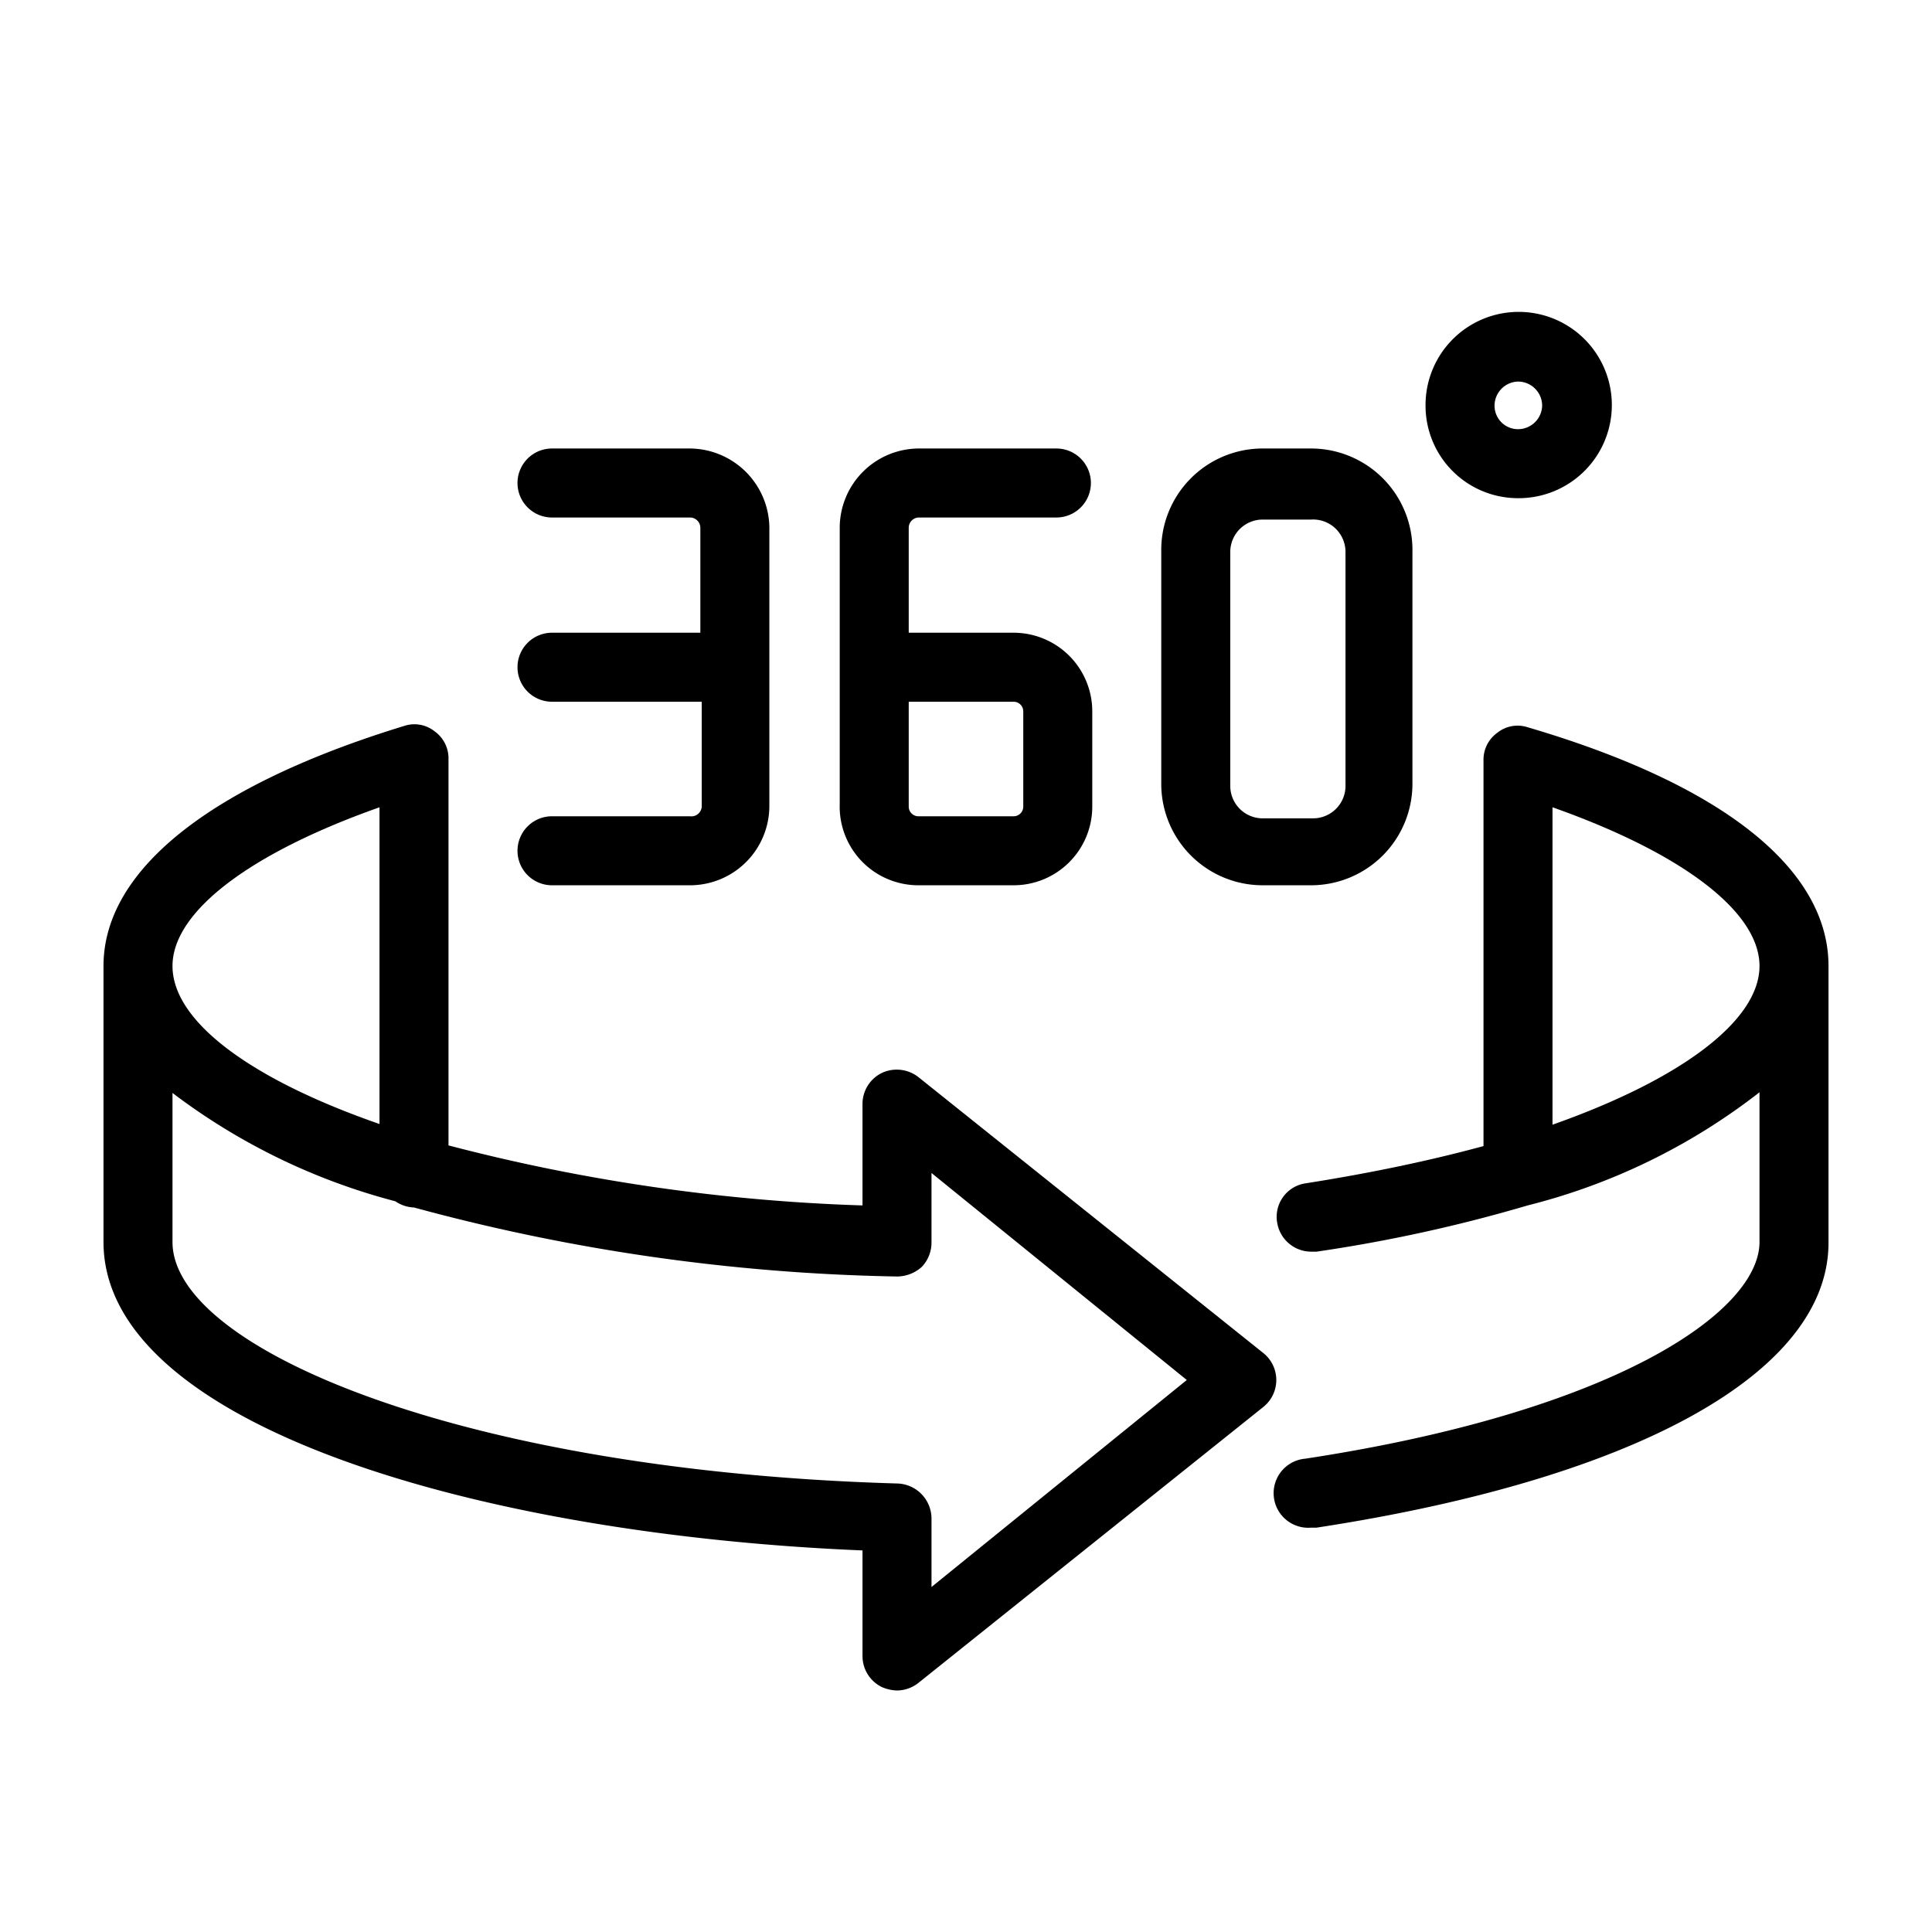 <svg xmlns="http://www.w3.org/2000/svg" width="512" viewBox="0 0 28 28" height="512"><g data-name="Layer 2" id="Layer_2"><path d="m22.14 10.54a.47.47 0 0 0 -.44.08.48.48 0 0 0 -.2.4v5.59q-1.18.32-2.58.54a.49.49 0 0 0 -.41.57.5.5 0 0 0 .49.42h.08a22.08 22.08 0 0 0 3.06-.67 9.05 9.05 0 0 0 3.36-1.64v2.17c0 1-2.06 2.45-6.58 3.14a.5.5 0 0 0 .08 1h.08c4.64-.71 7.42-2.25 7.42-4.13v-4.01c0-1.39-1.5-2.62-4.36-3.46zm.36 5.76v-4.6c1.87.66 3 1.51 3 2.3s-1.13 1.64-3 2.3z"></path><path d="m13.31 15.61a.51.51 0 0 0 -.53-.06.5.5 0 0 0 -.28.45v1.47a27.06 27.06 0 0 1 -6-.87v-5.6a.48.48 0 0 0 -.2-.4.47.47 0 0 0 -.44-.08c-2.81.86-4.36 2.09-4.36 3.48v4c0 2.66 5.45 4.24 11 4.47v1.53a.5.5 0 0 0 .28.45.59.59 0 0 0 .22.05.51.51 0 0 0 .31-.11l5-4a.5.5 0 0 0 0-.78zm-7.81-3.91v4.59c-1.9-.66-3-1.5-3-2.29s1.13-1.64 3-2.3zm8 11.3v-1a.51.51 0 0 0 -.49-.5c-6.29-.18-10.51-1.95-10.51-3.5v-2.16a9.18 9.18 0 0 0 3.23 1.57.51.51 0 0 0 .27.09 28.54 28.54 0 0 0 7 1 .54.54 0 0 0 .36-.14.51.51 0 0 0 .14-.36v-1l3.7 3z"></path><path d="m10 11.83h-2a.5.5 0 0 0 -.5.5.5.5 0 0 0 .5.5h2a1.15 1.15 0 0 0 1.15-1.14v-4a1.16 1.16 0 0 0 -1.15-1.19h-2a.5.5 0 0 0 0 1h2a.15.15 0 0 1 .15.15v1.52h-2.15a.5.5 0 0 0 -.5.5.5.5 0 0 0 .5.5h2.17v1.52a.15.15 0 0 1 -.17.14z"></path><path d="m13.31 12.83h1.38a1.14 1.14 0 0 0 1.14-1.14v-1.38a1.14 1.14 0 0 0 -1.14-1.14h-1.52v-1.52a.15.15 0 0 1 .14-.15h2a.5.5 0 0 0 0-1h-2a1.15 1.15 0 0 0 -1.14 1.15v4a1.14 1.14 0 0 0 1.14 1.18zm-.14-2.66h1.52a.14.14 0 0 1 .14.14v1.38a.14.14 0 0 1 -.14.14h-1.38a.14.14 0 0 1 -.14-.14z"></path><path d="m18.31 12.83h.69a1.47 1.47 0 0 0 1.47-1.47v-3.36a1.47 1.47 0 0 0 -1.47-1.5h-.72a1.47 1.47 0 0 0 -1.45 1.5v3.39a1.47 1.47 0 0 0 1.48 1.44zm-.48-4.83a.47.47 0 0 1 .48-.47h.69a.47.47 0 0 1 .5.47v3.39a.47.47 0 0 1 -.47.47h-.72a.47.47 0 0 1 -.48-.47z"></path><path d="m22 7.22a1.35 1.35 0 1 0 -1.34-1.34 1.34 1.34 0 0 0 1.34 1.34zm0-1.69a.35.35 0 0 1 .35.35.35.35 0 0 1 -.35.34.34.34 0 0 1 -.34-.34.35.35 0 0 1 .34-.35z"></path></g></svg>
